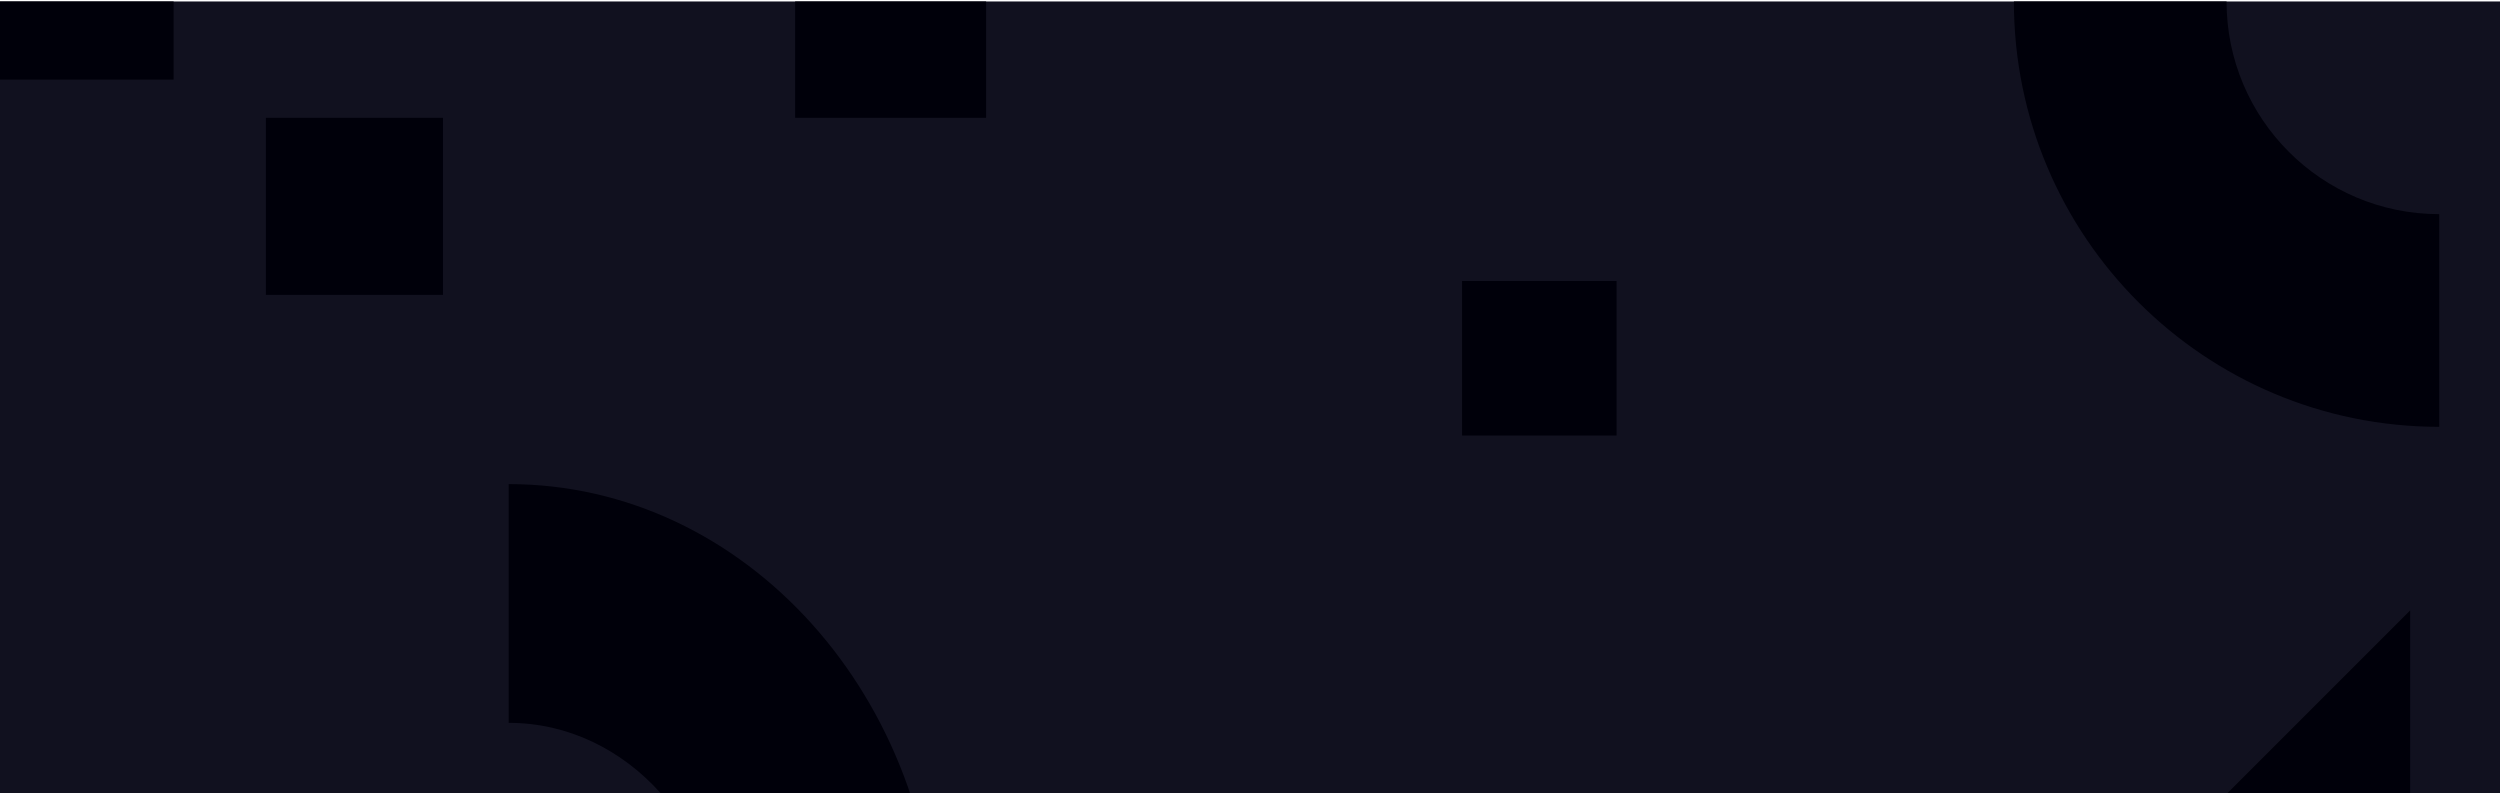 <svg width="1440" height="457" viewBox="0 0 1440 457" fill="none" xmlns="http://www.w3.org/2000/svg">
<g clip-path="url(#clip0_13058_175699)">
<g clip-path="url(#clip1_13058_175699)">
<rect width="1440" height="658" transform="translate(1440 601.846) rotate(-180)" fill="#11111F"/>
<path d="M1282.5 0.85C1282.5 68.505 1337.35 123.35 1405 123.35L1405 245.85C1269.69 245.85 1160 136.16 1160 0.85L1282.5 0.85Z" fill="#00000A"/>
<path d="M1388.25 546.851L1193 546.851L1388.25 351.596L1388.25 546.851Z" fill="#00000A"/>
<path d="M416.5 553.871C416.5 477.926 361.207 416.361 293 416.361L293 278.85C429.414 278.85 540 401.981 540 553.871H416.5Z" fill="#00000A"/>
<rect x="100" y="-56.15" width="102" height="102" transform="rotate(90 100 -56.15)" fill="#00000A"/>
<rect x="255.152" y="67.85" width="102" height="102" transform="rotate(90 255.152 67.85)" fill="#00000A"/>
<rect x="568" y="-42.15" width="110" height="110" transform="rotate(90 568 -42.15)" fill="#00000A"/>
<rect x="931.152" y="161.85" width="89" height="89" transform="rotate(90 931.152 161.85)" fill="#00000A"/>
</g>
</g>
<defs>
<clipPath id="clip0_13058_175699">
<rect width="1440" height="456" fill="white" transform="translate(0 0.846)"/>
</clipPath>
<clipPath id="clip1_13058_175699">
<rect width="1440" height="658" fill="white" transform="translate(1440 601.846) rotate(-180)"/>
</clipPath>
</defs>
</svg>
